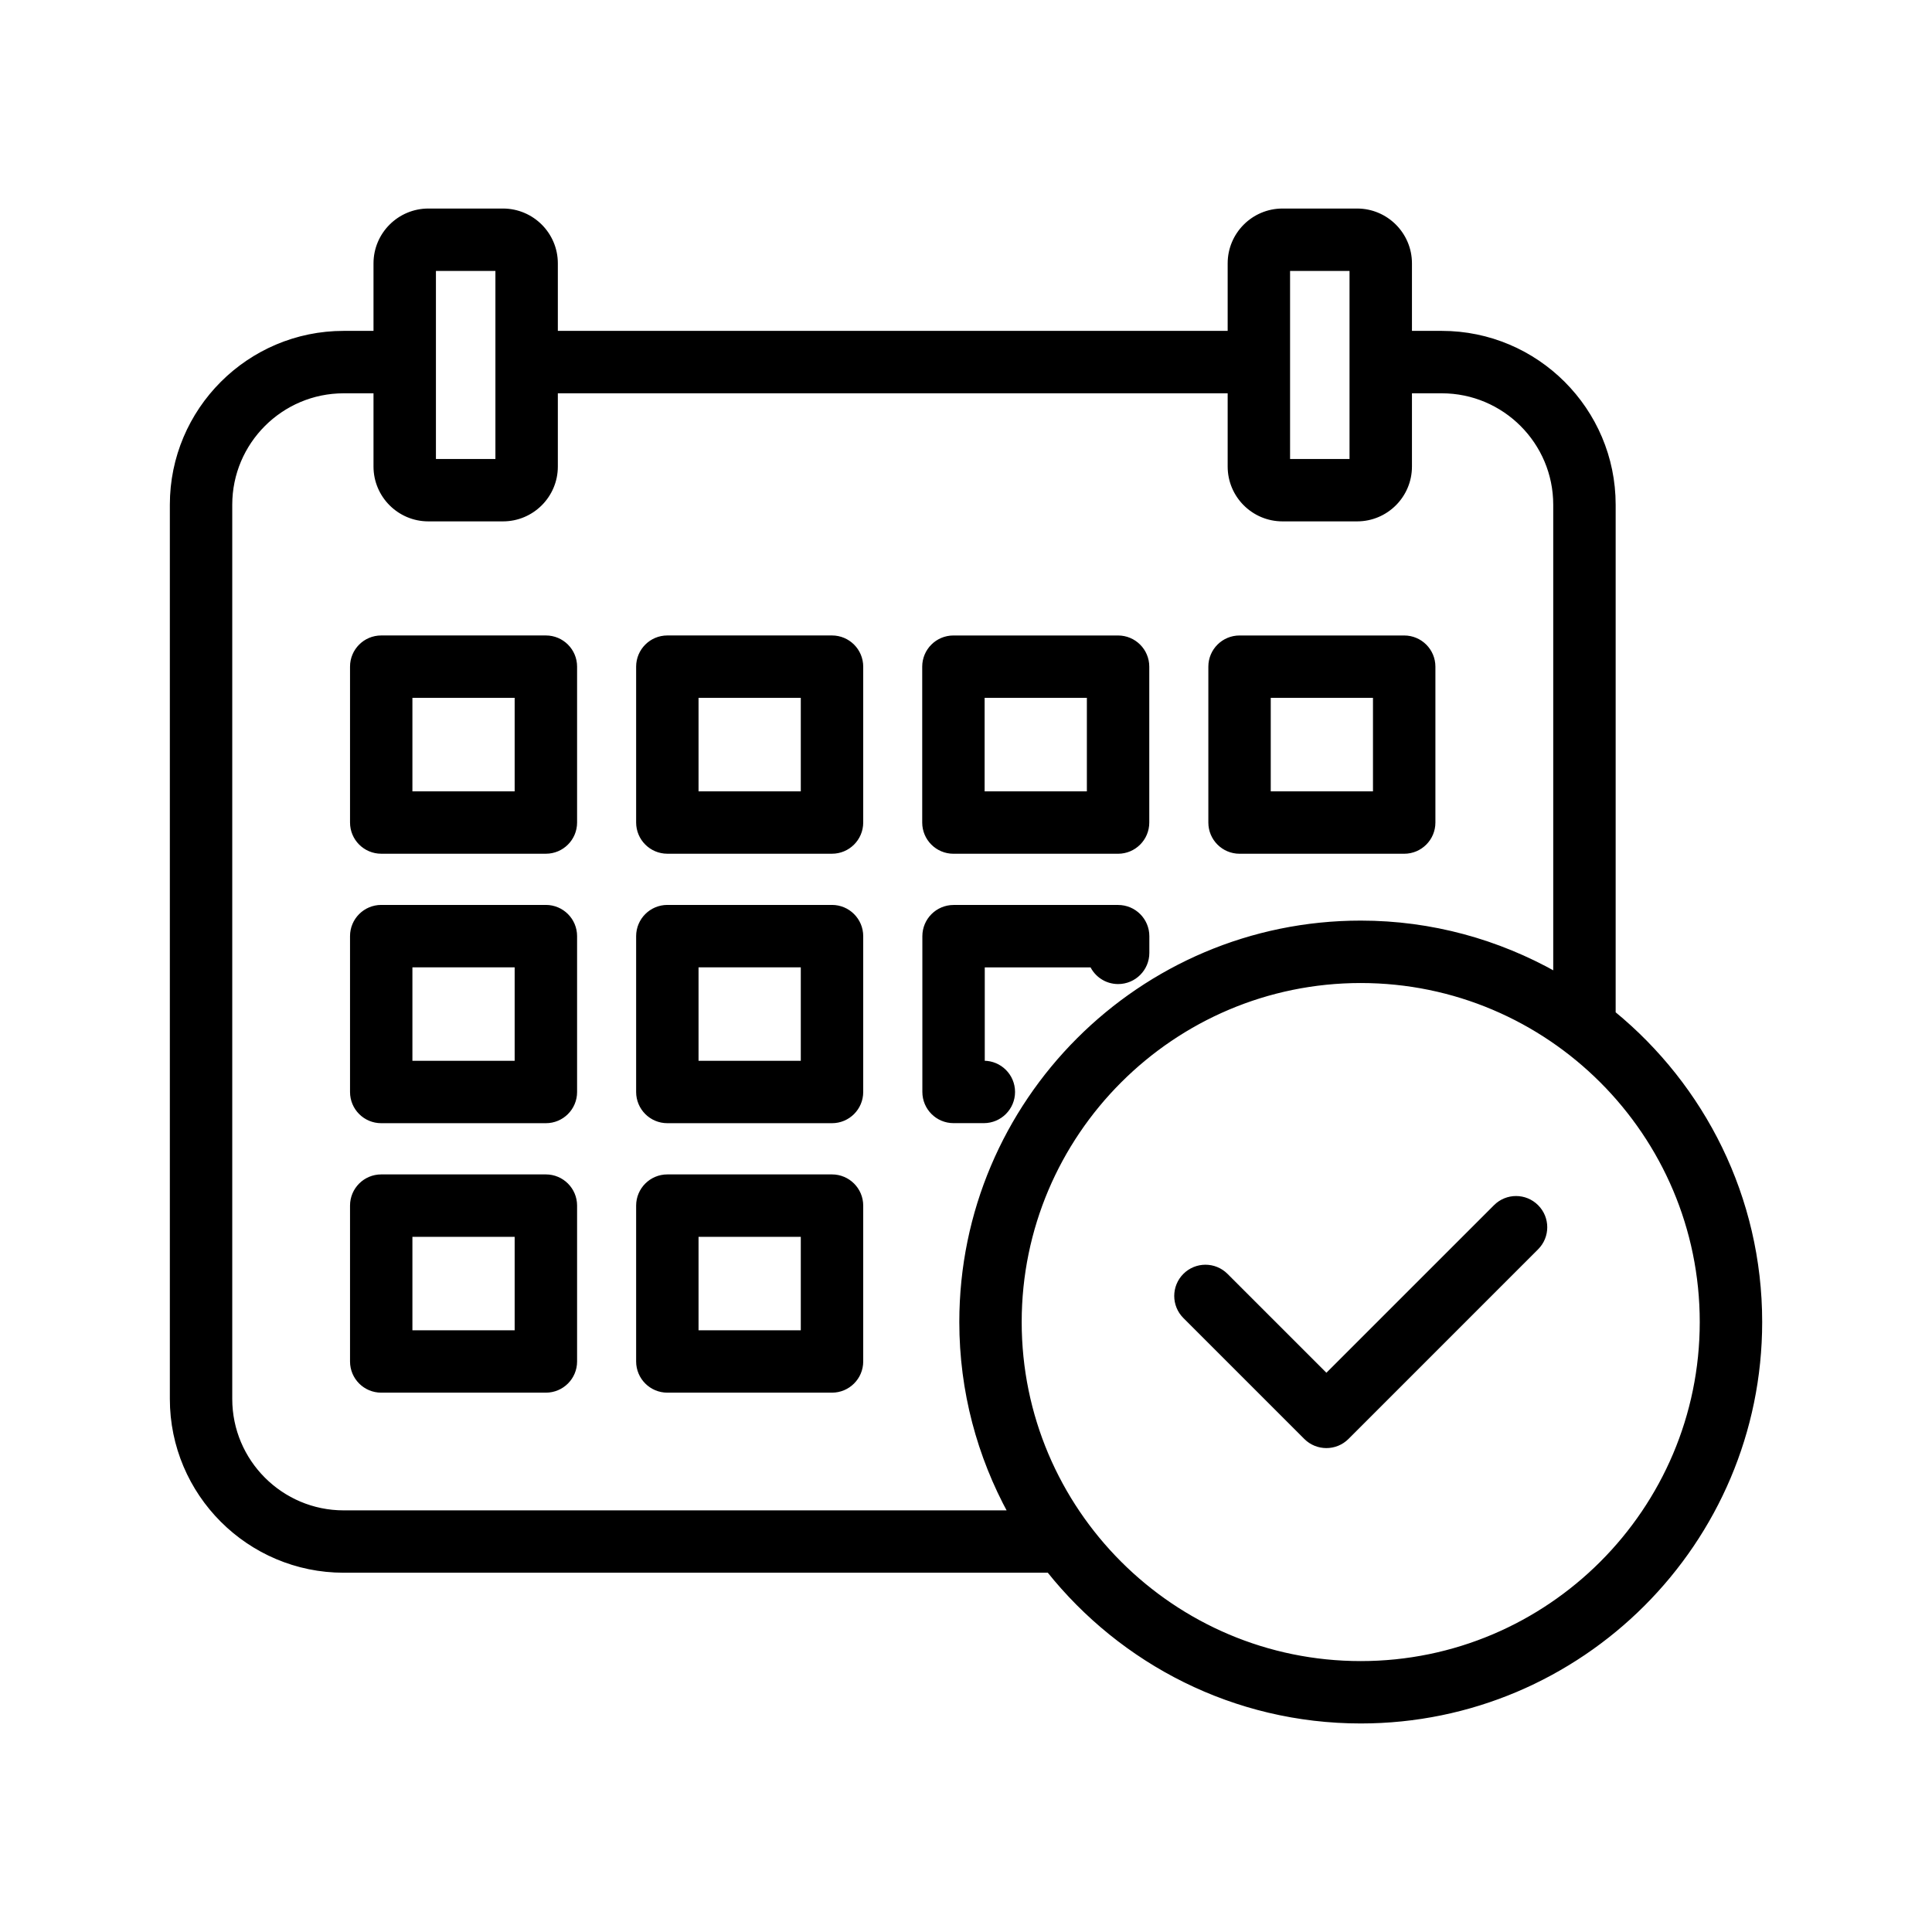 <svg width="80" height="80" viewBox="0 0 80 80" fill="none" xmlns="http://www.w3.org/2000/svg">
<path d="M22.604 26.413C23.262 26.413 23.796 26.946 23.796 27.604V34.059C23.796 34.717 23.262 35.251 22.604 35.251H15.785C15.127 35.25 14.594 34.717 14.594 34.059V27.604C14.594 26.946 15.127 26.413 15.785 26.413H22.604ZM16.977 32.868H21.411V28.797H16.977V32.868Z" fill="black" stroke="black" stroke-width="0.2"/>
<path d="M34.451 26.413C35.109 26.413 35.643 26.946 35.644 27.604V34.059C35.643 34.717 35.109 35.251 34.451 35.251H27.633C26.975 35.25 26.442 34.717 26.441 34.059V27.604C26.442 26.946 26.975 26.413 27.633 26.413H34.451ZM28.825 32.868H33.259V28.797H28.825V32.868Z" fill="black" stroke="black" stroke-width="0.2"/>
<path d="M46.297 26.414C46.955 26.414 47.489 26.947 47.489 27.605V34.06C47.489 34.718 46.955 35.252 46.297 35.252H39.478C38.821 35.251 38.287 34.718 38.287 34.06V27.605C38.287 26.947 38.821 26.414 39.478 26.414H46.297ZM40.671 32.867H45.105V28.796H40.671V32.867Z" fill="black" stroke="black" stroke-width="0.2"/>
<path d="M58.145 26.414C58.803 26.414 59.337 26.947 59.337 27.605V34.06C59.337 34.718 58.803 35.252 58.145 35.252H51.326C50.668 35.251 50.135 34.718 50.135 34.06V27.605C50.135 26.947 50.668 26.414 51.326 26.414H58.145ZM52.519 32.867H56.952V28.796H52.519V32.867Z" fill="black" stroke="black" stroke-width="0.2"/>
<path d="M22.604 37.571C23.262 37.571 23.796 38.105 23.796 38.763V45.218C23.796 45.876 23.262 46.409 22.604 46.409H15.785C15.127 46.409 14.594 45.876 14.594 45.218V38.763C14.594 38.105 15.127 37.572 15.785 37.571H22.604ZM16.977 44.025H21.411V39.955H16.977V44.025Z" fill="black" stroke="black" stroke-width="0.2"/>
<path d="M34.451 37.571C35.109 37.571 35.643 38.105 35.644 38.763V45.218C35.643 45.876 35.109 46.409 34.451 46.409H27.633C26.975 46.409 26.442 45.876 26.441 45.218V38.763C26.442 38.105 26.975 37.572 27.633 37.571H34.451ZM28.825 44.025H33.259V39.955H28.825V44.025Z" fill="black" stroke="black" stroke-width="0.2"/>
<path d="M46.3 37.573C46.958 37.573 47.492 38.107 47.492 38.765V39.456C47.492 40.114 46.958 40.648 46.3 40.648C45.82 40.648 45.409 40.365 45.22 39.957H40.677V44.023H40.738C41.396 44.023 41.931 44.557 41.931 45.215C41.931 45.873 41.396 46.407 40.738 46.407H39.484C38.826 46.407 38.293 45.873 38.293 45.215V38.765C38.293 38.107 38.827 37.574 39.484 37.573H46.3Z" fill="black" stroke="black" stroke-width="0.2"/>
<path d="M22.604 48.73C23.262 48.73 23.796 49.263 23.796 49.921V56.376C23.796 57.034 23.262 57.567 22.604 57.567H15.785C15.127 57.567 14.594 57.034 14.594 56.376V49.921C14.594 49.263 15.127 48.73 15.785 48.73H22.604ZM16.977 55.185H21.411V51.114H16.977V55.185Z" fill="black" stroke="black" stroke-width="0.2"/>
<path d="M34.451 48.73C35.109 48.73 35.643 49.263 35.644 49.921V56.376C35.643 57.034 35.109 57.567 34.451 57.567H27.633C26.975 57.567 26.442 57.034 26.441 56.376V49.921C26.442 49.263 26.975 48.73 27.633 48.73H34.451ZM28.825 55.185H33.259V51.114H28.825V55.185Z" fill="black" stroke="black" stroke-width="0.2"/>
<path d="M20.828 8.735C22.026 8.736 22.999 9.709 22.999 10.905V13.801H50.935V10.905C50.935 9.709 51.908 8.735 53.105 8.735H56.196C57.393 8.735 58.366 9.709 58.366 10.905V13.801H59.702C63.615 13.801 66.801 16.985 66.801 20.899V41.964C70.5 44.996 72.868 49.596 72.868 54.741C72.868 63.852 65.456 71.265 56.345 71.265C51.121 71.265 46.465 68.82 43.435 65.023H14.23C10.316 65.023 7.133 61.84 7.133 57.926V20.899C7.133 16.986 10.316 13.801 14.23 13.801H15.566V10.905C15.566 9.709 16.54 8.736 17.736 8.735H20.828ZM56.345 40.605C48.549 40.605 42.206 46.947 42.206 54.743C42.206 62.539 48.549 68.882 56.345 68.882C64.141 68.882 70.483 62.539 70.483 54.743C70.483 46.947 64.141 40.605 56.345 40.605ZM14.23 16.186C11.632 16.186 9.517 18.3 9.517 20.899V57.927C9.517 60.526 11.632 62.641 14.23 62.641L41.847 62.64C40.562 60.291 39.823 57.604 39.823 54.743C39.823 45.632 47.235 38.22 56.346 38.22C59.278 38.22 62.027 39.001 64.416 40.347V20.899C64.416 18.3 62.301 16.186 59.702 16.186H58.366V19.319C58.366 20.516 57.393 21.489 56.196 21.489H53.105C51.908 21.489 50.935 20.516 50.935 19.319V16.186H22.999V19.319C22.999 20.516 22.025 21.489 20.828 21.489H17.736C16.54 21.489 15.566 20.516 15.566 19.319V16.186H14.23ZM53.319 19.105H55.981V11.119H53.319V19.105ZM17.951 19.105H20.614V11.119H17.951V19.105Z" fill="black" stroke="black" stroke-width="0.2"/>
<path d="M61.934 49.975C62.4 49.508 63.153 49.508 63.619 49.975C64.085 50.441 64.085 51.194 63.619 51.66L55.766 59.514C55.533 59.746 55.228 59.862 54.923 59.862C54.618 59.862 54.312 59.746 54.08 59.514L49.072 54.506C48.606 54.04 48.606 53.285 49.072 52.819C49.538 52.353 50.292 52.353 50.758 52.819L54.923 56.984L61.934 49.975Z" fill="black" stroke="black" stroke-width="0.2"/>
</svg>
